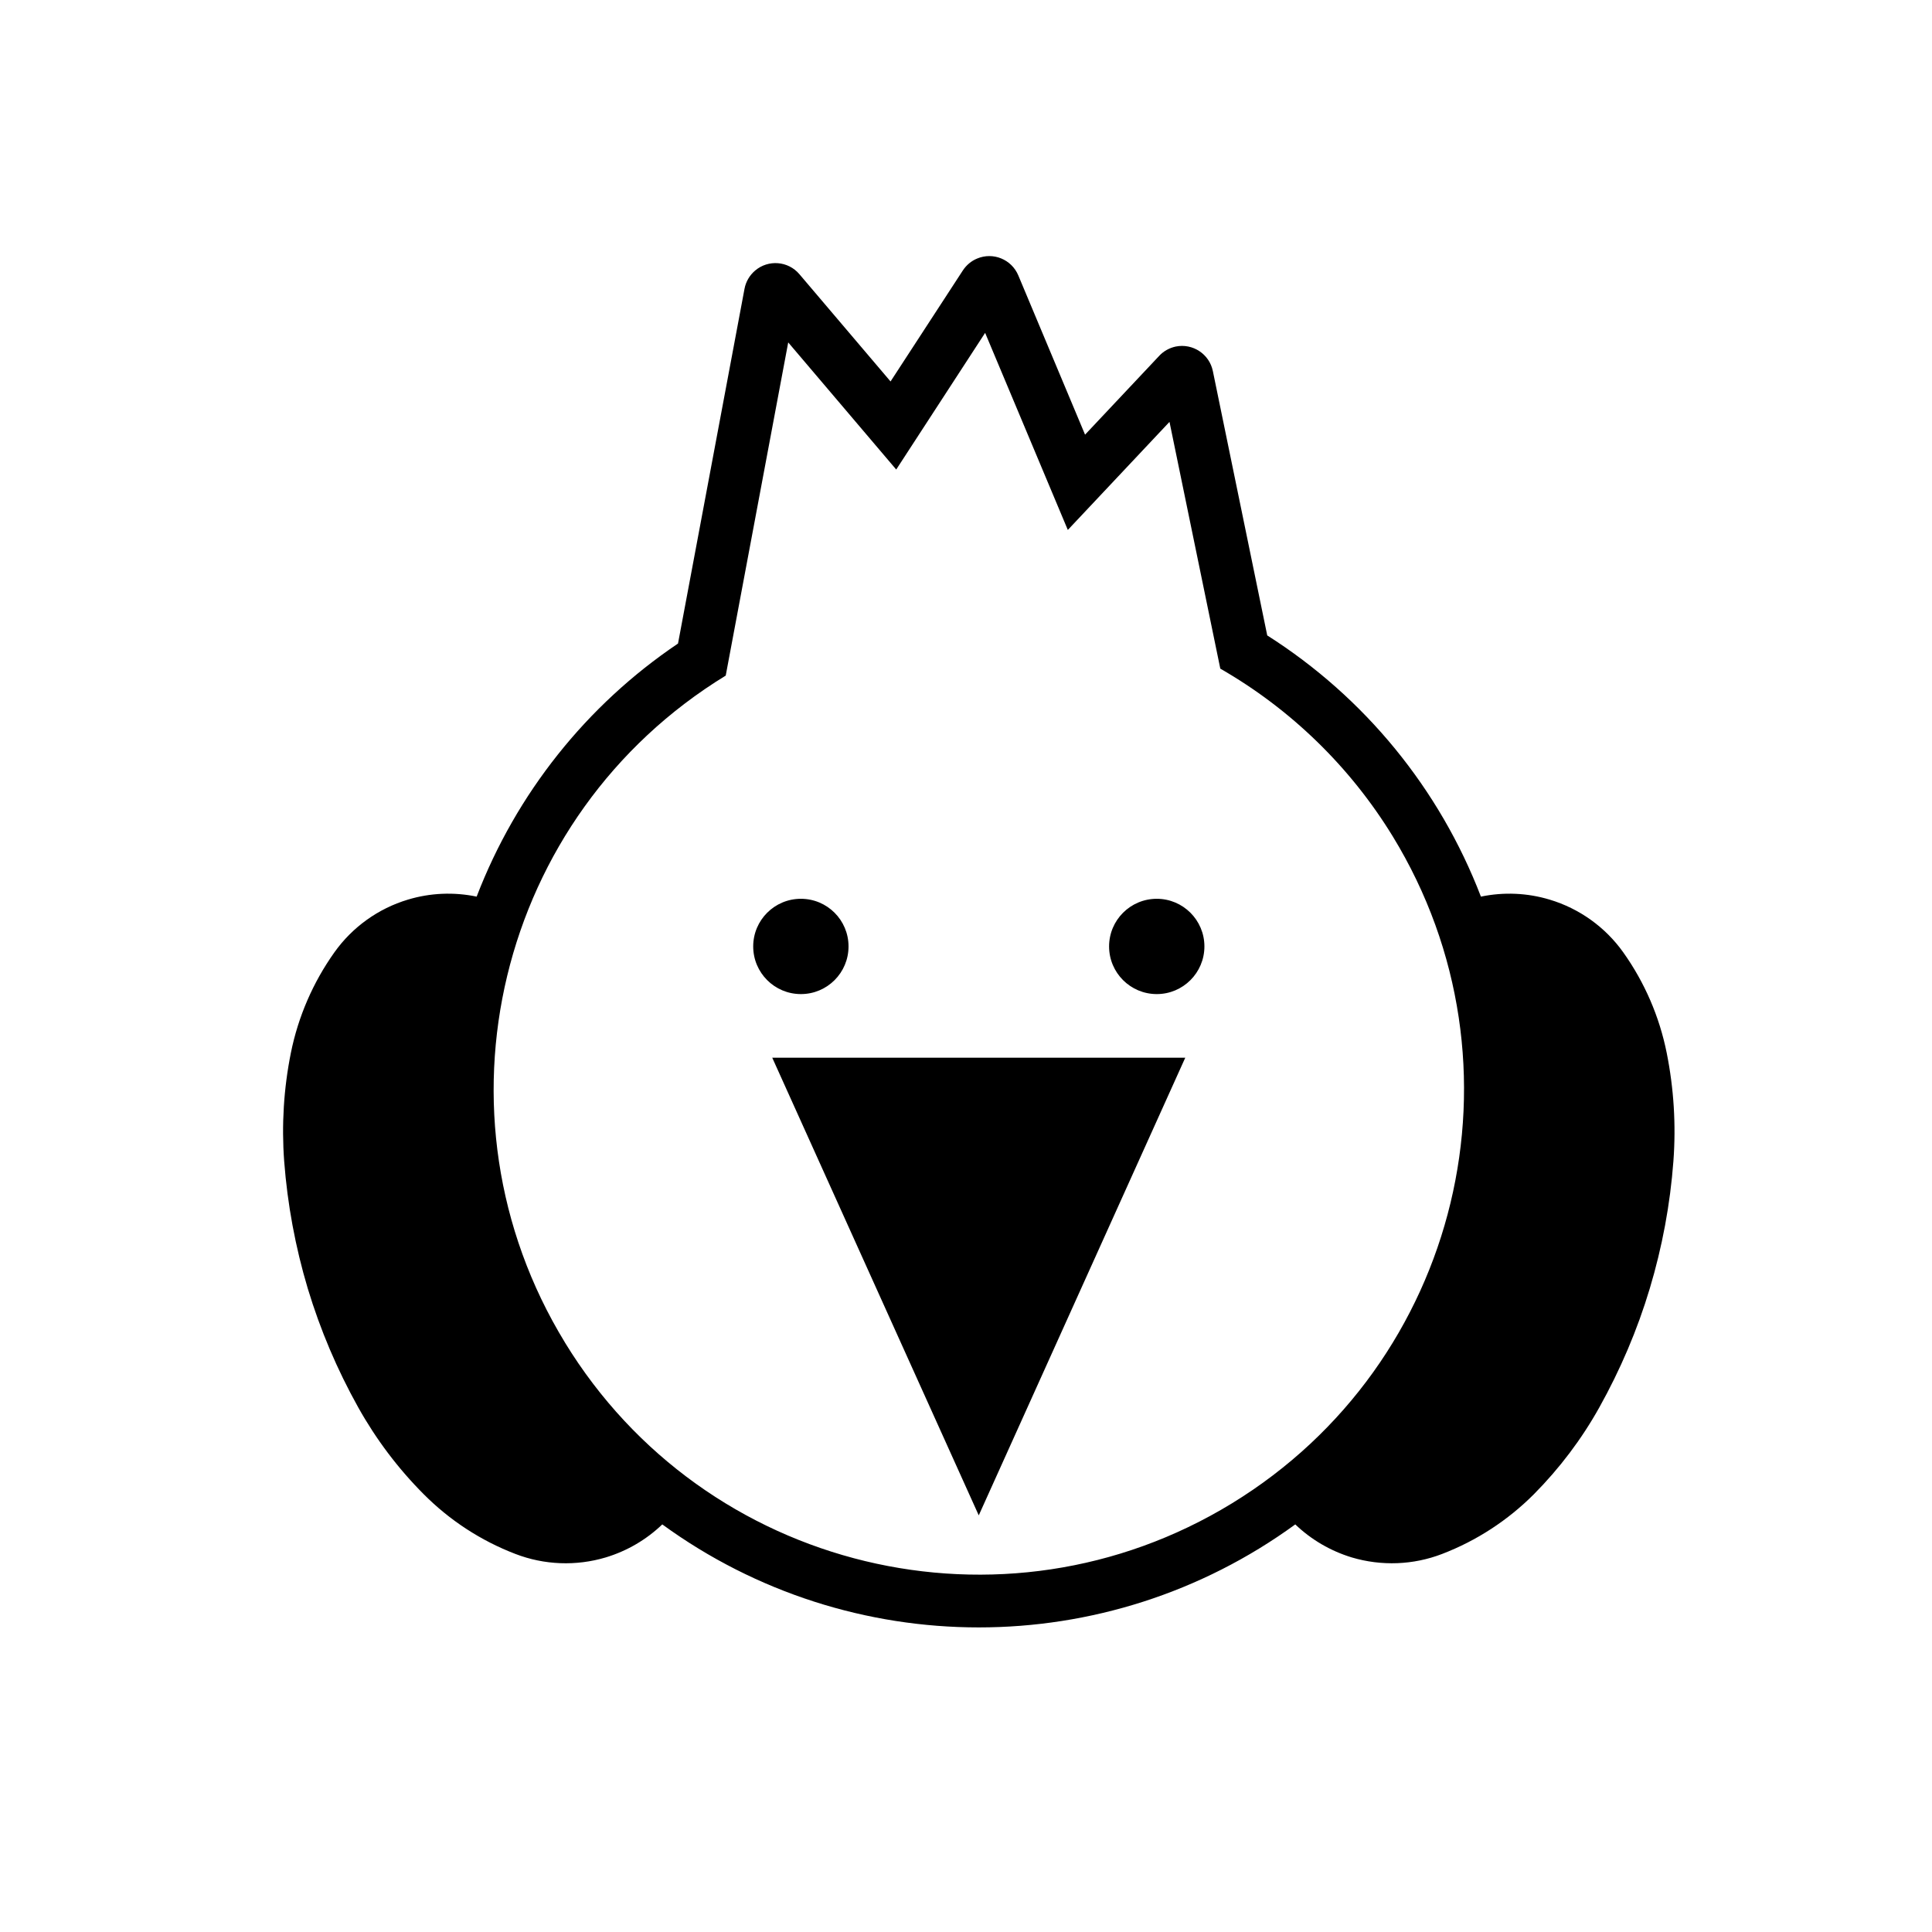 <?xml version="1.0" encoding="UTF-8"?>
<!-- The Best Svg Icon site in the world: iconSvg.co, Visit us! https://iconsvg.co -->
<svg fill="#000000" width="800px" height="800px" version="1.1" viewBox="144 144 512 512" xmlns="http://www.w3.org/2000/svg">
 <path d="m554.68 382.41c7.863 2.359 14.742 7.281 19.504 13.977 5.668 7.969 9.594 17.059 11.512 26.648 1.891 9.438 2.488 19.09 1.773 28.703-0.855 11.426-2.961 22.73-6.258 33.711-3.285 10.965-7.793 21.531-13.383 31.547-4.695 8.41-10.531 16.125-17.312 22.969-6.906 6.926-15.184 12.328-24.312 15.836-7.672 2.961-16.105 3.273-23.992 0.926-5.586-1.703-10.727-4.695-14.949-8.746-50 36.398-117.75 36.398-167.75 0-4.231 4.055-9.344 7.043-14.969 8.746-7.863 2.352-16.305 2.035-23.98-0.926-9.125-3.5-17.406-8.906-24.293-15.836-6.812-6.836-12.617-14.559-17.324-22.969-5.598-10.012-10.078-20.586-13.391-31.547-3.285-10.984-5.379-22.289-6.246-33.711-0.711-9.613-0.125-19.266 1.773-28.703 1.93-9.582 5.863-18.676 11.531-26.648 4.762-6.695 11.621-11.617 19.48-13.977 5.914-1.789 12.184-2.055 18.223-0.797 10.488-27.312 29.113-50.73 53.363-67.07l17.625-94.02c0.352-1.879 1.352-3.578 2.805-4.816 3.5-2.977 8.766-2.555 11.738 0.953l24.156 28.43 19.172-29.438c0.926-1.402 2.231-2.5 3.769-3.133 4.242-1.789 9.125 0.211 10.914 4.457l17.695 42.211 19.648-20.883c1.16-1.258 2.707-2.106 4.367-2.465 4.516-0.922 8.922 1.984 9.848 6.484l14.414 70.07c25.832 16.398 45.664 40.668 56.629 69.219 6.047-1.258 12.305-0.988 18.219 0.797zm-96.57 41.887h-109.46l54.73 121.29zm-164.39 75.496c37.039 60.574 116.17 79.648 176.75 42.613 60.574-37.051 79.656-116.19 42.617-176.77-11.266-18.402-26.98-33.691-45.695-44.441l-13.465-65.395-26.945 28.641-21.914-52.23-23.562 36.219-28.621-33.688-16.562 88.297c-60.559 37.035-79.656 116.17-42.598 176.75zm169.46-104.98c0-6.977-5.668-12.625-12.625-12.625-6.977 0-12.637 5.648-12.637 12.625s5.656 12.629 12.637 12.629c6.957 0.004 12.625-5.648 12.625-12.629zm-94.312 0c0-6.977-5.648-12.625-12.625-12.625-6.977 0-12.637 5.648-12.637 12.625s5.656 12.629 12.637 12.629c6.977 0.004 12.625-5.648 12.625-12.629z"/>
</svg>